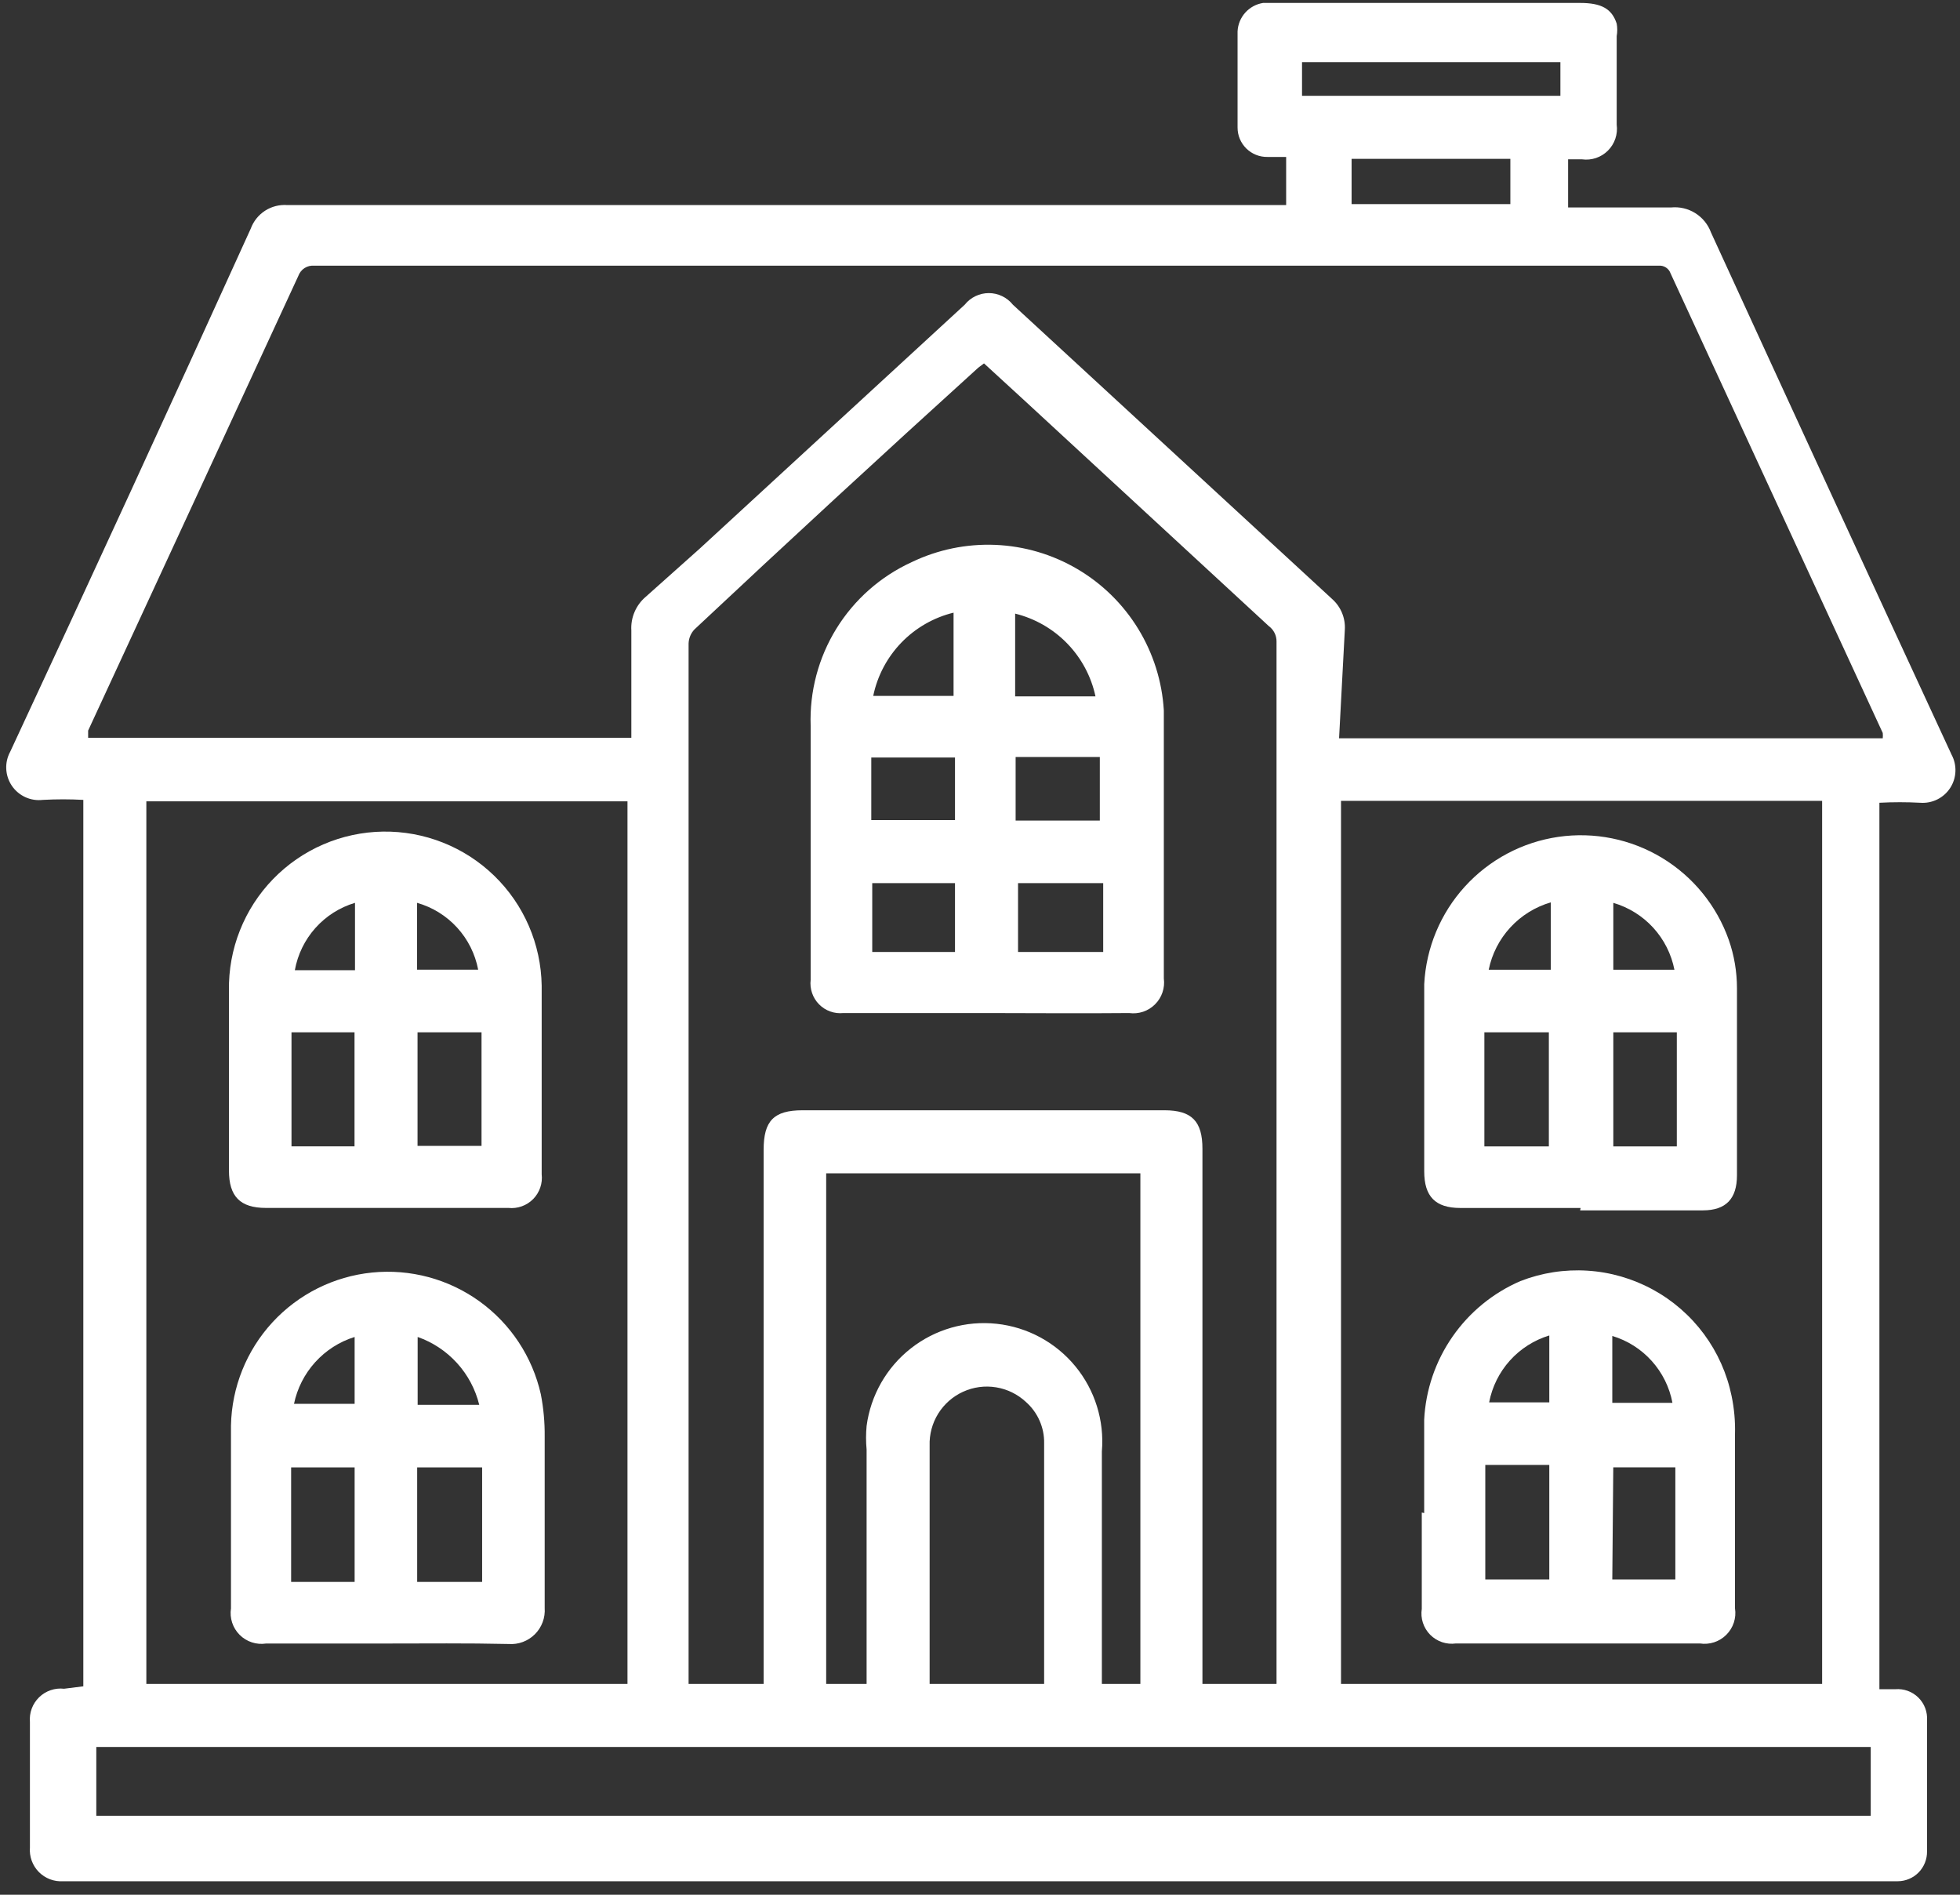 <svg width="90" height="87" viewBox="0 0 90 87" fill="none" xmlns="http://www.w3.org/2000/svg">
<rect x="0" y="0" width="90" height="87" fill="#333333" stroke="none"/>
<path d="M3.826 77.43V36.728C3.208 36.694 2.588 36.694 1.97 36.728C1.696 36.761 1.418 36.719 1.167 36.605C0.915 36.49 0.7 36.309 0.545 36.081C0.39 35.853 0.301 35.586 0.287 35.31C0.273 35.035 0.336 34.76 0.468 34.518C4.194 26.519 7.876 18.512 11.514 10.498C11.638 10.16 11.869 9.871 12.172 9.675C12.475 9.48 12.834 9.389 13.193 9.416H59.058V7.206H58.197C58.018 7.209 57.84 7.176 57.674 7.11C57.508 7.043 57.357 6.944 57.229 6.819C57.102 6.693 57.001 6.544 56.931 6.379C56.862 6.214 56.827 6.037 56.827 5.858C56.827 4.385 56.827 2.912 56.827 1.438C56.843 1.12 56.968 0.816 57.181 0.579C57.394 0.342 57.682 0.185 57.998 0.135H72.557C73.529 0.135 74.015 0.4 74.236 1.085C74.27 1.275 74.27 1.469 74.236 1.659C74.236 3.007 74.236 4.355 74.236 5.725C74.265 5.941 74.244 6.161 74.174 6.367C74.105 6.573 73.988 6.761 73.834 6.915C73.68 7.069 73.493 7.185 73.287 7.255C73.08 7.324 72.861 7.346 72.645 7.316H72.005V9.526H72.535C73.927 9.526 75.34 9.526 76.732 9.526C77.122 9.487 77.513 9.579 77.846 9.787C78.177 9.995 78.431 10.307 78.566 10.675C82.234 18.674 85.916 26.666 89.612 34.65C89.74 34.888 89.801 35.155 89.79 35.424C89.779 35.694 89.696 35.955 89.549 36.181C89.402 36.407 89.197 36.589 88.956 36.708C88.714 36.828 88.445 36.88 88.176 36.86C87.551 36.827 86.924 36.827 86.299 36.86V77.563H87.028C87.221 77.547 87.416 77.572 87.599 77.638C87.782 77.704 87.948 77.809 88.087 77.946C88.225 78.082 88.333 78.247 88.402 78.429C88.47 78.611 88.499 78.805 88.486 78.999C88.486 80.988 88.486 82.999 88.486 85.01C88.489 85.189 88.456 85.366 88.389 85.532C88.323 85.698 88.224 85.85 88.099 85.977C87.973 86.105 87.824 86.206 87.659 86.275C87.494 86.344 87.317 86.38 87.138 86.38H2.898C2.693 86.393 2.486 86.362 2.294 86.289C2.102 86.215 1.927 86.101 1.782 85.955C1.638 85.808 1.527 85.632 1.456 85.438C1.386 85.245 1.357 85.038 1.374 84.833C1.374 83.198 1.374 81.585 1.374 79.95V79.066C1.356 78.857 1.385 78.647 1.458 78.451C1.531 78.255 1.647 78.078 1.797 77.932C1.947 77.786 2.128 77.675 2.326 77.608C2.524 77.54 2.734 77.517 2.942 77.541L3.826 77.43ZM61.488 33.899H86.453C86.461 33.818 86.461 33.737 86.453 33.656L76.71 12.553C76.671 12.441 76.595 12.345 76.495 12.281C76.395 12.217 76.276 12.188 76.158 12.2H70.436H14.431C14.275 12.186 14.119 12.223 13.987 12.307C13.855 12.391 13.755 12.517 13.701 12.664C10.491 19.617 7.273 26.578 4.047 33.546C4.047 33.546 4.047 33.789 4.047 33.877H28.99V33.369C28.99 31.866 28.99 30.364 28.99 28.949C28.972 28.658 29.023 28.366 29.138 28.098C29.253 27.829 29.429 27.591 29.652 27.402L32.127 25.193L44.3 13.99C44.432 13.824 44.6 13.69 44.792 13.598C44.983 13.506 45.193 13.458 45.405 13.458C45.617 13.458 45.826 13.506 46.017 13.598C46.209 13.69 46.377 13.824 46.509 13.99L61.179 27.513C61.373 27.688 61.525 27.903 61.624 28.144C61.723 28.385 61.768 28.645 61.753 28.905L61.488 33.899ZM45.184 16.686L44.919 16.884C40.5 20.891 36.155 24.898 31.884 28.905C31.721 29.08 31.627 29.308 31.619 29.546C31.619 31.513 31.619 33.479 31.619 35.446C31.619 49.234 31.619 63.008 31.619 76.767V77.32H35.065V52.792C35.065 51.466 35.529 50.98 36.855 50.98H53.469C54.728 50.98 55.214 51.488 55.214 52.748V77.32H58.616V76.944C58.616 61.108 58.616 45.279 58.616 29.458C58.618 29.32 58.587 29.184 58.525 29.061C58.464 28.938 58.374 28.832 58.263 28.75L47.062 18.409L45.184 16.686ZM28.813 36.794H6.72V77.32H28.813V36.794ZM83.669 77.32V36.772H61.577V77.32H83.669ZM4.422 83.374H85.901V80.215H4.422V83.374ZM52.364 77.32V53.875H37.937V77.32H39.793V66.559C39.759 66.198 39.759 65.836 39.793 65.476C39.979 64.069 40.708 62.79 41.825 61.913C42.941 61.037 44.356 60.631 45.767 60.784C47.178 60.937 48.473 61.636 49.375 62.732C50.278 63.827 50.716 65.233 50.596 66.647V77.32H52.364ZM47.945 77.32C47.945 73.608 47.945 69.939 47.945 66.271C47.952 65.913 47.88 65.557 47.734 65.229C47.59 64.901 47.375 64.608 47.106 64.371C46.726 64.017 46.249 63.784 45.737 63.701C45.224 63.617 44.699 63.688 44.226 63.903C43.754 64.118 43.355 64.468 43.081 64.909C42.807 65.35 42.67 65.863 42.687 66.382V76.944C42.687 77.077 42.687 77.209 42.687 77.32H47.945ZM59.787 4.399H71.651V2.853H59.787V4.399ZM69.353 7.294H62.063V9.371H69.353V7.294Z" fill="white"/>
<path d="M45.355 46.516C43.145 46.516 40.936 46.516 38.727 46.516C38.522 46.537 38.316 46.513 38.122 46.443C37.929 46.374 37.753 46.261 37.609 46.115C37.465 45.969 37.355 45.791 37.289 45.597C37.222 45.403 37.2 45.196 37.224 44.991C37.224 41.102 37.224 37.213 37.224 33.324C37.169 31.753 37.581 30.202 38.406 28.864C39.232 27.527 40.435 26.465 41.864 25.811C43.06 25.236 44.379 24.964 45.705 25.019C47.031 25.074 48.323 25.454 49.467 26.127C50.611 26.799 51.572 27.743 52.265 28.875C52.958 30.007 53.362 31.292 53.441 32.617C53.441 33.832 53.441 35.026 53.441 36.219V44.925C53.47 45.141 53.449 45.361 53.379 45.567C53.31 45.773 53.193 45.961 53.039 46.114C52.885 46.269 52.698 46.385 52.492 46.455C52.285 46.524 52.066 46.545 51.85 46.516C49.596 46.538 47.409 46.516 45.355 46.516ZM50.657 40.55H46.747V43.71H50.657V40.55ZM43.852 43.71V40.55H40.052V43.71H43.852ZM40.008 37.655H43.852V34.782H40.008V37.655ZM46.636 34.76V37.677H50.502V34.76H46.636ZM43.786 28.131C42.873 28.354 42.041 28.832 41.388 29.508C40.735 30.185 40.287 31.033 40.097 31.954H43.786V28.131ZM46.614 31.976H50.303C50.107 31.06 49.657 30.218 49.004 29.546C48.352 28.874 47.523 28.399 46.614 28.175V31.976Z" fill="white"/>
<path d="M17.715 55.464H12.214C11.021 55.464 10.513 54.934 10.513 53.741C10.513 50.979 10.513 48.239 10.513 45.477C10.498 44.533 10.669 43.597 11.017 42.72C11.364 41.843 11.881 41.043 12.538 40.366C13.194 39.689 13.977 39.148 14.843 38.773C15.709 38.399 16.64 38.199 17.582 38.184C18.525 38.17 19.462 38.341 20.338 38.689C21.215 39.036 22.015 39.553 22.692 40.21C23.369 40.866 23.91 41.65 24.284 42.516C24.658 43.381 24.858 44.312 24.873 45.255C24.873 48.15 24.873 51.023 24.873 53.918C24.897 54.125 24.875 54.335 24.807 54.532C24.739 54.729 24.628 54.908 24.482 55.057C24.335 55.205 24.158 55.319 23.962 55.389C23.765 55.46 23.556 55.486 23.349 55.464H17.671H17.715ZM19.173 47.399V52.614H22.111V47.399H19.173ZM16.279 52.636V47.399H13.385V52.636H16.279ZM19.151 41.455V44.526H21.957C21.82 43.804 21.486 43.134 20.99 42.592C20.495 42.049 19.858 41.656 19.151 41.455ZM16.301 41.455C15.599 41.664 14.97 42.064 14.482 42.611C13.995 43.157 13.668 43.828 13.539 44.548H16.301V41.455Z" fill="white"/>
<path d="M17.72 75.465H12.219C11.999 75.499 11.775 75.48 11.564 75.411C11.353 75.342 11.161 75.224 11.004 75.067C10.847 74.91 10.729 74.718 10.66 74.507C10.591 74.296 10.572 74.071 10.606 73.852C10.606 71.045 10.606 68.239 10.606 65.455C10.641 63.695 11.32 62.008 12.513 60.714C13.707 59.42 15.333 58.608 17.084 58.431C18.835 58.254 20.59 58.725 22.018 59.754C23.446 60.784 24.448 62.301 24.834 64.019C24.958 64.659 25.018 65.311 25.011 65.963C25.011 68.593 25.011 71.2 25.011 73.83C25.027 74.052 24.996 74.274 24.918 74.483C24.841 74.692 24.719 74.881 24.562 75.038C24.405 75.195 24.215 75.317 24.007 75.394C23.798 75.472 23.576 75.503 23.354 75.487C21.432 75.443 19.576 75.465 17.72 75.465ZM22.139 67.377H19.156V72.636H22.139V67.377ZM16.284 67.377H13.368V72.636H16.284V67.377ZM19.178 61.389V64.505H22.006C21.831 63.791 21.481 63.133 20.987 62.589C20.493 62.045 19.872 61.632 19.178 61.389ZM16.284 61.389C15.588 61.606 14.964 62.005 14.474 62.546C13.985 63.086 13.648 63.747 13.5 64.46H16.284V61.389Z" fill="white"/>
<path d="M72.579 55.466H67.055C65.907 55.466 65.398 54.936 65.398 53.786C65.398 50.936 65.398 48.063 65.398 45.191C65.483 43.525 66.143 41.939 67.266 40.706C68.389 39.472 69.905 38.666 71.556 38.426C73.206 38.187 74.889 38.527 76.317 39.39C77.744 40.253 78.828 41.585 79.383 43.158C79.631 43.868 79.757 44.615 79.759 45.368C79.759 48.24 79.759 51.091 79.759 53.963C79.759 55.046 79.251 55.576 78.19 55.576H72.557L72.579 55.466ZM68.16 52.638H71.121V47.401H68.16V52.638ZM76.997 52.638V47.401H74.081V52.638H76.997ZM68.425 44.528H71.209V41.434C70.497 41.641 69.855 42.039 69.353 42.584C68.85 43.129 68.507 43.801 68.359 44.528H68.425ZM74.081 44.528H76.887C76.746 43.808 76.409 43.14 75.915 42.599C75.42 42.057 74.785 41.662 74.081 41.456V44.528Z" fill="white"/>
<path d="M65.396 69.474C65.396 68.037 65.396 66.601 65.396 65.187C65.465 63.819 65.916 62.498 66.697 61.374C67.478 60.249 68.558 59.365 69.815 58.823C70.795 58.441 71.846 58.278 72.896 58.345C73.945 58.411 74.967 58.707 75.891 59.21C76.814 59.712 77.617 60.411 78.243 61.256C78.869 62.102 79.302 63.074 79.513 64.104C79.632 64.678 79.685 65.264 79.668 65.85C79.668 68.523 79.668 71.197 79.668 73.849C79.702 74.068 79.684 74.293 79.615 74.504C79.546 74.715 79.427 74.907 79.27 75.064C79.113 75.221 78.922 75.339 78.711 75.408C78.499 75.477 78.275 75.496 78.055 75.462H66.854C66.639 75.492 66.421 75.471 66.215 75.402C66.009 75.332 65.823 75.215 65.67 75.061C65.518 74.906 65.404 74.718 65.337 74.511C65.27 74.305 65.253 74.085 65.286 73.871V69.451L65.396 69.474ZM71.141 67.264H68.202V72.523H71.141V67.264ZM74.034 72.523H76.929V67.374H74.079L74.034 72.523ZM71.141 61.32C70.444 61.532 69.819 61.93 69.332 62.471C68.846 63.012 68.516 63.676 68.379 64.391H71.141V61.32ZM74.034 64.413H76.796C76.661 63.697 76.332 63.032 75.845 62.491C75.358 61.949 74.732 61.552 74.034 61.342V64.413Z" fill="white"/>
</svg>
